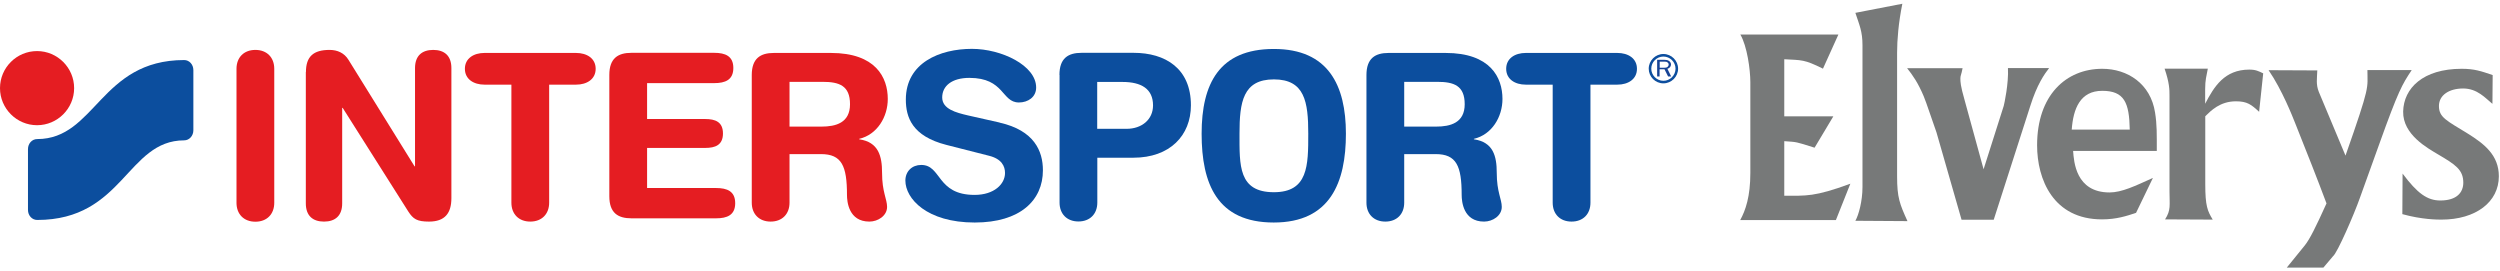 <svg width="100%" height="100%" viewBox="0 0 304 33" fill="none" xmlns="http://www.w3.org/2000/svg">
<path d="M28.758 8.365C28.758 6.991 29.651 6.069 31.054 6.069C32.457 6.069 33.35 6.991 33.35 8.365V24.664C33.35 26.039 32.457 26.96 31.054 26.96C29.651 26.96 28.758 26.039 28.758 24.664V8.365Z" fill="#E51D22"></path>
<path d="M37.202 8.762C37.202 6.863 38.123 6.069 40.079 6.069C41.028 6.069 41.864 6.438 42.375 7.274L50.411 20.228H50.467V8.28C50.467 6.792 51.303 6.069 52.678 6.069C54.053 6.069 54.889 6.792 54.889 8.28V24.097C54.889 25.911 54.11 26.946 52.168 26.946C50.708 26.946 50.24 26.634 49.645 25.713L41.666 13.113H41.609V24.735C41.609 26.223 40.773 26.946 39.398 26.946C38.024 26.946 37.188 26.223 37.188 24.735V8.748L37.202 8.762Z" fill="#E51D22"></path>
<path d="M62.186 10.293H58.912C57.594 10.293 56.531 9.626 56.531 8.365C56.531 7.104 57.594 6.438 58.912 6.438H70.052C71.37 6.438 72.433 7.104 72.433 8.365C72.433 9.626 71.37 10.293 70.052 10.293H66.778V24.649C66.778 26.024 65.885 26.945 64.482 26.945C63.079 26.945 62.186 26.024 62.186 24.649V10.293Z" fill="#E51D22"></path>
<path d="M74.094 9.116C74.094 7.075 75.157 6.423 76.787 6.423H86.849C88.196 6.423 89.174 6.82 89.174 8.265C89.174 9.711 88.196 10.108 86.849 10.108H78.686V14.473H85.758C86.963 14.473 87.912 14.813 87.912 16.23C87.912 17.648 86.963 17.988 85.758 17.988H78.686V22.863H87.076C88.422 22.863 89.4 23.26 89.4 24.706C89.4 26.151 88.422 26.548 87.076 26.548H76.787C75.157 26.548 74.094 25.91 74.094 23.855V9.073V9.116Z" fill="#E51D22"></path>
<path d="M96.006 15.395H99.889C101.633 15.395 103.362 14.941 103.362 12.674C103.362 10.406 102.044 9.952 100.031 9.952H96.006V15.38V15.395ZM91.414 9.13C91.414 7.089 92.477 6.438 94.107 6.438H101.037C106.494 6.438 107.954 9.428 107.954 12.036C107.954 14.218 106.664 16.373 104.481 16.883V16.939C106.834 17.28 107.259 18.98 107.259 21.021C107.259 23.346 107.869 24.21 107.869 25.16C107.869 26.223 106.777 26.945 105.714 26.945C103.192 26.945 102.993 24.508 102.993 23.7C102.993 20.171 102.355 18.739 99.833 18.739H96.006V24.649C96.006 26.024 95.113 26.945 93.71 26.945C92.307 26.945 91.414 26.024 91.414 24.649V9.116V9.13Z" fill="#E51D22"></path>
<path d="M170.752 15.395H174.635C176.364 15.395 178.108 14.941 178.108 12.674C178.108 10.406 176.79 9.952 174.777 9.952H170.752V15.38V15.395ZM166.16 9.13C166.16 7.089 167.223 6.438 168.853 6.438H175.783C181.24 6.438 182.7 9.428 182.7 12.036C182.7 14.218 181.41 16.373 179.227 16.883V16.939C181.58 17.28 182.005 18.98 182.005 21.021C182.005 23.346 182.615 24.21 182.615 25.16C182.615 26.223 181.523 26.945 180.46 26.945C177.938 26.945 177.739 24.508 177.739 23.7C177.739 20.171 177.101 18.739 174.579 18.739H170.752V24.649C170.752 26.024 169.859 26.945 168.456 26.945C167.053 26.945 166.16 26.024 166.16 24.649V9.116V9.13Z" fill="#0C4E9E"></path>
<path d="M121.559 14.913C125.755 15.862 126.818 18.357 126.818 20.709C126.818 24.352 124.068 27.059 118.526 27.059C112.702 27.059 110.094 24.153 110.094 21.957C110.094 20.837 110.902 20.057 112.021 20.057C114.516 20.057 113.864 23.7 118.512 23.7C120.893 23.7 122.211 22.382 122.211 21.035C122.211 20.227 121.815 19.32 120.256 18.938L115.083 17.62C110.916 16.557 110.15 14.261 110.15 12.107C110.15 7.628 114.289 5.941 118.186 5.941C121.772 5.941 125.996 7.954 125.996 10.647C125.996 11.795 125.018 12.461 123.898 12.461C121.772 12.461 122.169 9.47 117.875 9.47C115.749 9.47 114.572 10.448 114.572 11.851C114.572 13.255 116.245 13.694 117.704 14.034L121.545 14.899L121.559 14.913Z" fill="#0C4E9E"></path>
<path d="M133.42 15.664H136.992C138.834 15.664 140.209 14.544 140.209 12.815C140.209 10.802 138.777 9.966 136.51 9.966H133.42V15.678V15.664ZM128.828 9.116C128.828 7.075 129.891 6.423 131.521 6.423H137.842C141.711 6.423 144.815 8.322 144.815 12.801C144.815 16.471 142.264 19.178 137.814 19.178H133.434V24.635C133.434 26.009 132.541 26.931 131.138 26.931C129.735 26.931 128.842 26.009 128.842 24.635V9.101L128.828 9.116Z" fill="#0C4E9E"></path>
<path d="M154.904 23.373C159.071 23.373 159.085 20.128 159.085 16.259C159.085 12.389 158.66 9.654 154.904 9.654C151.148 9.654 150.723 12.404 150.723 16.259C150.723 20.114 150.582 23.373 154.904 23.373ZM154.918 5.955C161.509 5.955 163.663 10.363 163.663 16.259C163.663 22.154 161.778 27.058 154.89 27.058C148.002 27.058 146.117 22.353 146.117 16.259C146.117 10.164 148.271 5.969 154.862 5.955H154.904H154.918Z" fill="#0C4E9E"></path>
<path d="M188.807 10.293H185.533C184.215 10.293 183.152 9.626 183.152 8.365C183.152 7.104 184.215 6.438 185.533 6.438H196.673C197.991 6.438 199.054 7.104 199.054 8.365C199.054 9.626 197.991 10.293 196.673 10.293H193.399V24.649C193.399 26.024 192.506 26.945 191.103 26.945C189.7 26.945 188.807 26.024 188.807 24.649V10.293Z" fill="#0C4E9E"></path>
<path d="M201.82 8.223V7.5H202.415C202.542 7.5 202.642 7.5 202.741 7.571C202.854 7.642 202.911 7.741 202.911 7.855C202.911 7.954 202.868 8.053 202.783 8.124C202.67 8.223 202.528 8.237 202.372 8.237H201.82V8.223ZM203.223 9.314L202.755 8.365C203.024 8.294 203.194 8.081 203.194 7.84C203.194 7.67 203.095 7.5 202.939 7.401C202.783 7.302 202.599 7.273 202.401 7.273H201.508V9.3H201.805V8.421H202.401L202.84 9.3H203.209L203.223 9.314Z" fill="#164395"></path>
<path d="M202.27 6.877C201.462 6.877 200.796 7.543 200.796 8.351C200.796 9.159 201.462 9.825 202.27 9.825C203.078 9.825 203.744 9.159 203.744 8.351C203.744 7.543 203.078 6.877 202.27 6.877ZM202.27 10.137C201.278 10.137 200.484 9.329 200.484 8.351C200.484 7.373 201.292 6.565 202.27 6.565C203.248 6.565 204.056 7.373 204.056 8.351C204.056 9.329 203.248 10.137 202.27 10.137Z" fill="#0C4E9E"></path>
<path d="M0 10.718C0 8.223 2.027 6.211 4.507 6.211C6.987 6.211 9.014 8.238 9.014 10.718C9.014 13.198 6.987 15.225 4.507 15.225C2.027 15.225 0 13.198 0 10.718Z" fill="#E51D22"></path>
<path d="M4.522 26.747C3.898 26.747 3.402 26.208 3.402 25.528V18.13C3.402 17.464 3.884 16.911 4.522 16.911C11.623 16.911 12.189 7.302 22.394 7.302C23.017 7.302 23.513 7.84 23.513 8.521V15.848C23.513 16.514 23.017 17.067 22.394 17.067C15.435 17.067 15.01 26.747 4.522 26.747Z" fill="#0C4E9E"></path>
<path d="M231.325 0.457C230.857 2.767 230.687 4.865 230.687 6.41V21.447C230.687 24.04 230.999 24.792 231.948 26.889L225.613 26.847C226.01 26.152 226.478 24.466 226.478 22.751V5.488C226.478 3.816 226.109 3.065 225.613 1.562L231.325 0.457Z" fill="#777979"></path>
<path d="M238.652 8.28C238.497 9.116 238.383 9.173 238.383 9.527C238.383 9.953 238.383 10.378 238.893 12.164L241.204 20.582L243.655 12.872C243.726 12.617 244.265 10.137 244.166 8.28H249.169C248.602 9.017 247.709 10.25 246.873 12.915L242.437 26.719H238.525L235.478 16.104C235.208 15.395 234.188 12.291 233.919 11.696C233.238 10.08 232.587 9.145 231.906 8.294H238.652V8.28Z" fill="#777979"></path>
<path d="M261.77 21.645C259.673 22.595 258.014 23.402 256.526 23.402C252.388 23.402 252.19 19.618 252.09 18.357H262.266C262.266 16.359 262.295 15.154 262.054 13.68C261.515 10.179 258.709 8.365 255.633 8.365C251.24 8.365 247.711 11.568 247.711 17.663C247.711 21.787 249.653 26.676 255.605 26.676C257.348 26.676 258.596 26.265 259.744 25.883L261.784 21.659L261.77 21.645ZM251.92 15.792C252.104 13.198 252.955 11.044 255.633 11.044C258.312 11.044 258.922 12.475 258.978 15.763H251.934L251.92 15.792Z" fill="#777979"></path>
<path d="M268.473 8.337C268.303 9.286 268.147 9.683 268.147 10.874V12.617C269.238 10.52 270.5 8.464 273.518 8.464C274.298 8.464 274.638 8.649 275.205 8.918L274.709 13.595C273.759 12.716 273.263 12.319 271.889 12.319C269.961 12.319 268.856 13.453 268.161 14.133V22.396C268.161 25.047 268.43 25.656 269.068 26.705L263.272 26.676C264.009 25.528 263.81 24.976 263.81 23.218V11.582C263.81 10.916 263.81 10.094 263.215 8.351H268.487L268.473 8.337Z" fill="#777979"></path>
<path d="M281.784 8.549C281.755 9.541 281.599 10.25 281.968 11.171L285.213 18.923C288.275 10.207 287.878 10.831 287.878 8.521H293.263C292.087 10.292 291.648 11.029 289.323 17.506L286.971 24.04C286.262 26.066 284.207 30.772 283.697 31.154L282.521 32.543H278.07L280.267 29.836C280.877 29.071 281.585 27.64 282.903 24.734C281.925 22.112 280.38 18.186 279.062 14.898C278.793 14.232 277.518 10.944 275.859 8.535L281.812 8.563L281.784 8.549Z" fill="#777979"></path>
<path d="M303.066 12.617C302.244 11.951 301.252 10.76 299.523 10.76C297.794 10.76 296.575 11.582 296.575 12.886C296.575 14.289 297.511 14.658 300.062 16.231C302.088 17.492 303.86 18.867 303.86 21.433C303.86 24.55 301.082 26.705 296.873 26.705C296.377 26.705 294.534 26.705 292.125 26.039L292.153 21.107C293.953 23.516 295.158 24.38 296.745 24.38C298.772 24.38 299.537 23.374 299.537 22.212C299.537 20.639 298.574 20.015 296.504 18.796C295.229 18.031 292.168 16.387 292.224 13.567C292.281 10.732 294.634 8.365 299.339 8.365C300.884 8.365 301.706 8.649 303.109 9.131L303.08 12.603L303.066 12.617Z" fill="#777979"></path>
<path d="M223.543 4.212L221.672 8.351C219.362 7.203 219.121 7.33 216.967 7.203V14.148H222.933L220.652 17.96C218.285 17.209 218.54 17.28 216.967 17.166V23.799C219.617 23.799 220.609 23.955 225.003 22.339L223.245 26.761H211.609C212.261 25.571 212.842 23.913 212.842 21.021V9.995C212.842 8.464 212.446 5.587 211.624 4.198H223.529L223.543 4.212Z" fill="#777979"></path>
</svg>